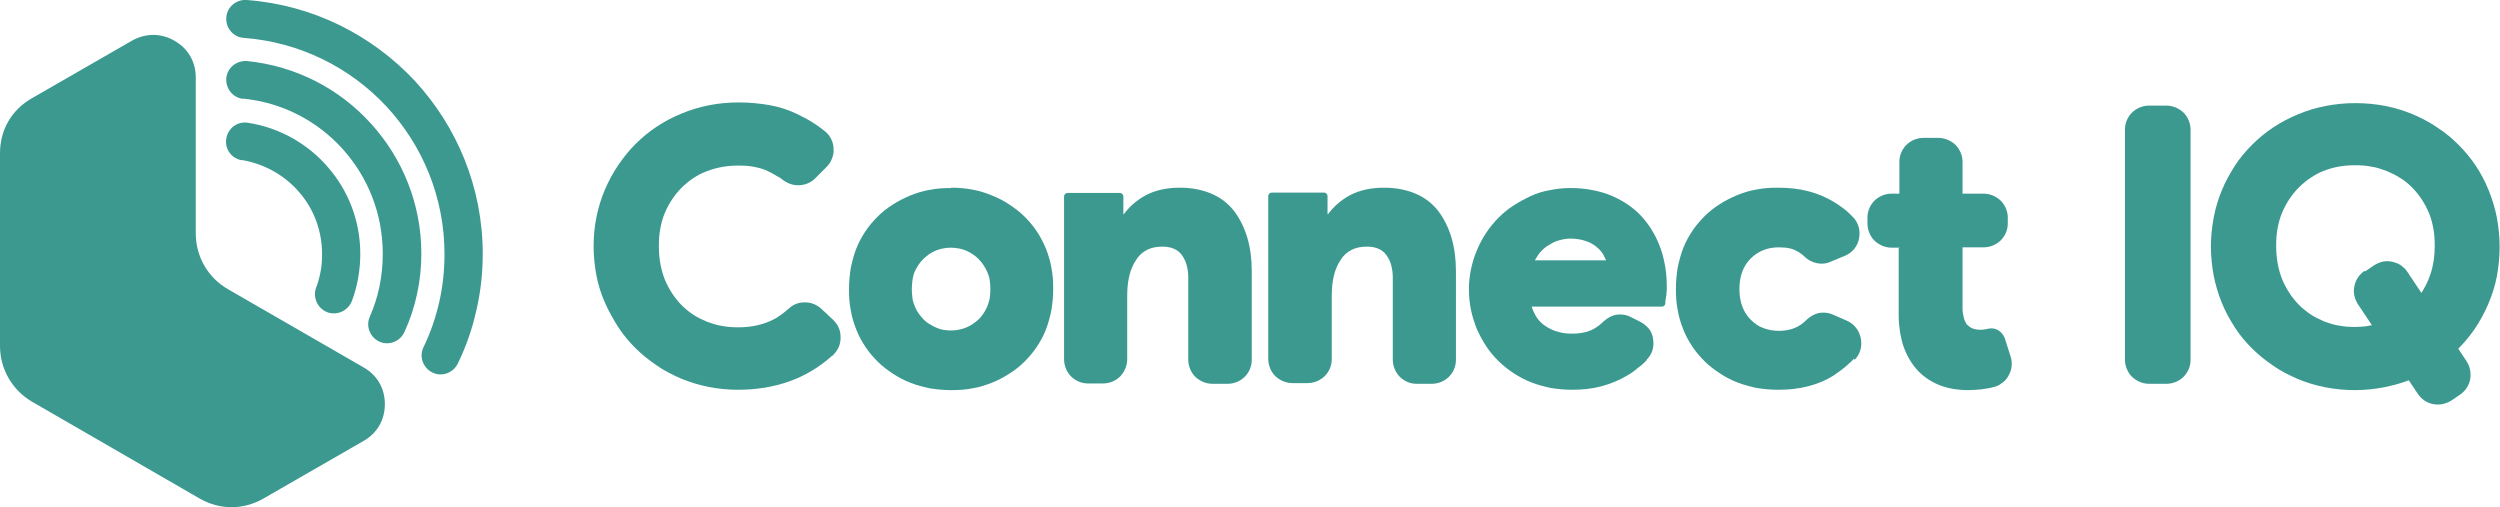 <?xml version="1.0" encoding="UTF-8"?>
<!DOCTYPE svg PUBLIC "-//W3C//DTD SVG 1.1//EN" "http://www.w3.org/Graphics/SVG/1.1/DTD/svg11.dtd">
<!-- Creator: CorelDRAW 2018 (64-Bit) -->
<svg xmlns="http://www.w3.org/2000/svg" xml:space="preserve" width="100%" height="100%" version="1.1" style="shape-rendering:geometricPrecision; text-rendering:geometricPrecision; image-rendering:optimizeQuality; fill-rule:evenodd; clip-rule:evenodd"
viewBox="0 0 7126 1446"
 xmlns:xlink="http://www.w3.org/1999/xlink">
 <defs>
  <style type="text/css">
   <![CDATA[
    .fil0 {fill:#3B9990;fill-rule:nonzero}
   ]]>
  </style>
 </defs>
 <g id="Warstwa_x0020_1">
  <path class="fil0" d="M690 457c-30,-5 -50,-32 -45,-62 5,-30 32,-50 62,-45 91,14 172,61 229,128 57,66 91,152 91,246 0,22 -2,45 -6,68 -4,23 -10,45 -18,66 -11,28 -42,42 -70,32 -28,-11 -42,-42 -32,-70 6,-15 10,-31 13,-47 3,-15 4,-31 4,-49 0,-67 -24,-129 -65,-176 -41,-48 -99,-81 -164,-92zm-690 529l0 -549c0,-67 33,-124 91,-157l285 -164c39,-22 83,-22 121,0 39,22 61,60 61,105l0 444c0,67 35,127 93,160l385 222c39,22 61,60 61,105 0,45 -22,83 -61,105l-285 164c-58,33 -124,33 -182,0l-476 -275c-58,-33 -93,-94 -93,-160zm695 -878c-30,-2 -52,-28 -50,-58 2,-30 28,-52 58,-50 189,14 357,100 479,230 120,130 194,303 194,494 0,55 -6,108 -18,160 -12,54 -30,105 -53,152 -13,27 -45,39 -72,26 -27,-13 -39,-45 -26,-72 20,-41 35,-85 45,-129 10,-44 15,-89 15,-137 0,-162 -63,-310 -165,-420 -103,-111 -247,-184 -407,-196zm-1 174c-30,-3 -51,-29 -49,-59 3,-30 29,-51 59,-49 140,14 265,80 354,179 89,98 143,228 143,370 0,39 -4,77 -12,114 -8,38 -20,74 -36,109 -12,27 -44,40 -71,28 -27,-12 -40,-44 -28,-71 12,-28 22,-57 28,-88 6,-29 9,-60 9,-92 0,-115 -43,-219 -114,-298 -72,-80 -172,-133 -285,-144z"/>
  <g id="_1904034051104">
   <path class="fil0" d="M2711 942c15,0 29,-3 42,-8 7,-3 13,-6 19,-10 6,-4 11,-8 17,-13 5,-5 10,-11 14,-17 4,-6 8,-13 11,-20 3,-7 5,-15 7,-23 1,-8 2,-17 2,-27 0,-10 -1,-18 -2,-26 -1,-8 -4,-16 -7,-23 -3,-7 -7,-14 -11,-20 -4,-6 -9,-12 -14,-17 -10,-10 -22,-18 -36,-24 -7,-3 -14,-5 -21,-6 -7,-1 -14,-2 -22,-2 -15,0 -29,3 -42,8 -7,3 -13,6 -19,10 -6,4 -11,9 -17,14 -5,5 -10,11 -14,17 -4,6 -8,13 -11,20l0 0c-3,7 -5,15 -6,23 -1,8 -2,17 -2,26 0,9 1,18 2,27 1,8 4,16 7,23 3,7 6,14 11,20 4,6 9,12 14,17 5,5 11,10 17,13 6,4 12,7 19,10 13,6 27,8 42,8zm0 -407c42,0 81,7 116,22 18,7 35,16 50,26 15,10 30,21 43,34 13,13 25,27 35,42 10,15 19,32 26,49 7,18 13,36 16,56 4,19 5,39 5,60 0,21 -2,41 -5,60 -4,19 -9,38 -16,56 -7,18 -16,34 -26,49 -10,15 -22,29 -35,42 -13,13 -27,24 -43,34 -15,10 -32,19 -50,26 -18,7 -36,13 -56,16 -19,4 -40,5 -60,5 -21,0 -41,-2 -60,-5 -19,-4 -38,-9 -56,-16 -18,-7 -35,-16 -50,-26 -15,-10 -30,-21 -43,-34 -13,-13 -25,-27 -35,-42l0 0c-10,-15 -19,-31 -26,-49 -7,-18 -13,-36 -16,-56 -4,-19 -5,-39 -5,-60 0,-21 2,-41 5,-60 4,-19 9,-38 16,-56 7,-18 16,-34 26,-49 10,-15 22,-29 35,-42 13,-13 27,-24 43,-34 15,-10 32,-18 50,-26 18,-7 36,-13 56,-16 19,-4 40,-5 60,-5z"/>
   <path class="fil0" d="M3203 611c17,-23 38,-41 62,-54 28,-15 61,-22 98,-22 34,0 64,6 90,17 26,11 48,28 65,50 33,44 50,101 50,171l0 253c0,19 -8,36 -20,48 -12,12 -30,20 -49,20l-43 0c-19,0 -36,-8 -49,-20 -12,-12 -20,-30 -20,-49l0 -235c0,-13 -2,-25 -5,-36 -3,-10 -8,-20 -14,-28 -6,-8 -13,-13 -22,-17 -9,-4 -20,-6 -33,-6 -17,0 -31,3 -43,9 -12,6 -23,15 -31,28 -18,26 -26,60 -26,103l0 181c0,19 -8,36 -20,49 -12,12 -30,20 -49,20l-43 0c-19,0 -36,-8 -48,-20 -12,-12 -20,-30 -20,-49l0 -464c0,-6 5,-10 10,-10l149 0c6,0 10,5 10,10l0 49z"/>
   <path class="fil0" d="M3785 611c17,-23 38,-41 62,-54 28,-15 61,-22 98,-22 34,0 64,6 90,17 26,11 48,28 65,50 33,44 50,101 50,171l0 253c0,19 -8,36 -20,48 -12,12 -30,20 -49,20l-43 0c-19,0 -36,-8 -48,-20 -12,-12 -20,-30 -20,-49l0 -235c0,-13 -2,-25 -5,-36 -3,-10 -8,-20 -14,-28 -6,-8 -13,-13 -22,-17 -9,-4 -20,-6 -33,-6 -17,0 -31,3 -43,9 -12,6 -23,15 -31,28 -18,26 -26,60 -26,103l0 181c0,19 -8,36 -20,48 -12,12 -30,20 -49,20l-43 0c-19,0 -36,-8 -49,-20 -12,-12 -20,-30 -20,-49l0 -464c0,-6 5,-10 10,-10l149 0c6,0 10,5 10,10l0 49z"/>
   <path class="fil0" d="M4578 743c-1,-4 -3,-8 -6,-13l0 -1c-2,-4 -5,-8 -8,-12 -3,-4 -7,-8 -12,-12l0 0c-4,-4 -9,-7 -14,-10 -5,-3 -11,-6 -18,-8 -6,-2 -13,-4 -20,-5 -7,-1 -15,-2 -23,-2 -11,0 -22,2 -33,5 -11,3 -21,8 -31,15l-1 0c-9,6 -18,14 -25,23 -4,6 -8,12 -12,19l201 0zm116 283c-8,9 -17,17 -27,24 -9,8 -19,15 -30,21 -22,13 -46,23 -72,30 -26,7 -54,10 -84,10 -21,0 -41,-2 -60,-5 -19,-4 -38,-9 -56,-16 -18,-7 -35,-16 -50,-26 -16,-10 -30,-22 -43,-34 -13,-13 -25,-27 -35,-42 -10,-15 -19,-32 -27,-49 -7,-18 -13,-36 -17,-55 -4,-19 -6,-39 -6,-60 0,-19 2,-38 6,-57l0 0c4,-18 9,-36 17,-54 7,-17 16,-34 26,-49 10,-15 22,-30 35,-43 13,-13 27,-25 43,-35 15,-10 32,-19 49,-27 17,-8 36,-14 55,-17 19,-4 39,-6 59,-6 22,0 43,2 63,6 20,4 38,9 56,17 34,15 63,35 86,61 11,13 22,27 30,42 9,15 16,31 22,48 6,17 10,35 13,53 3,18 4,37 4,56 0,6 0,12 -1,18 0,3 0,6 -1,8 0,3 -1,5 -1,7 0,2 -1,4 -1,6 0,2 0,4 0,6 0,6 -5,10 -10,10l-371 0c3,11 8,20 13,29 7,11 16,20 27,27 11,7 23,13 36,16 12,4 26,5 40,5 28,0 51,-6 68,-18 4,-2 7,-5 11,-8 3,-3 7,-6 10,-9 11,-10 24,-17 37,-19 14,-2 28,0 41,7l26 13c10,5 18,12 25,20 6,8 11,18 12,30 2,11 1,22 -2,32 -3,10 -9,19 -17,27z"/>
   <path class="fil0" d="M5284 1023c-8,9 -18,17 -27,25 -10,8 -20,15 -30,22 -22,14 -46,24 -73,31 -27,7 -55,10 -86,10 -21,0 -41,-2 -60,-5 -19,-4 -38,-9 -56,-16 -18,-7 -35,-16 -50,-26 -15,-10 -30,-21 -43,-34 -13,-13 -25,-27 -35,-42l0 0c-10,-15 -19,-31 -26,-49 -7,-18 -13,-36 -16,-56 -4,-19 -5,-39 -5,-60 0,-21 2,-41 5,-60 4,-19 9,-38 16,-56 7,-18 16,-34 26,-49l0 0c10,-15 22,-29 35,-42 13,-13 27,-24 43,-34 15,-10 32,-18 50,-26 18,-7 36,-13 56,-16 19,-4 40,-5 60,-5 31,0 59,3 86,10 27,7 51,17 74,31 10,6 20,13 29,20 9,7 17,15 25,23 8,8 13,18 16,28 3,10 3,21 1,33 -2,11 -7,21 -14,30 -7,8 -16,15 -26,19l-41 17c-13,6 -27,7 -40,4 -13,-3 -25,-9 -35,-19 -3,-3 -5,-5 -8,-7 -3,-2 -6,-4 -9,-6 -7,-4 -15,-8 -24,-10 -9,-2 -20,-3 -32,-3 -32,0 -59,11 -80,32 -21,21 -32,50 -32,87 0,37 11,66 32,87 11,11 22,19 36,24 13,5 28,8 44,8 23,0 43,-5 59,-15 4,-2 7,-5 10,-7 3,-3 7,-6 10,-9 10,-10 23,-17 36,-20l0 0c13,-2 27,-1 40,5l39 17c11,5 19,11 26,20 7,8 11,18 14,30 2,11 2,22 -1,33 -3,10 -8,20 -16,28z"/>
   <path class="fil0" d="M5415 706l-23 0c-19,0 -36,-8 -49,-20 -12,-12 -20,-30 -20,-49l0 -17c0,-19 8,-36 20,-48l0 0c12,-12 30,-20 48,-20l23 0 0 -91c0,-19 8,-36 20,-48l0 0c12,-12 30,-20 48,-20l43 0c19,0 36,8 49,20 12,12 20,30 20,48l0 91 60 0c19,0 36,8 49,20 12,12 20,30 20,48l0 17c0,19 -8,36 -20,48 -12,12 -30,20 -49,20l-60 0 0 172c0,6 0,11 1,16 1,5 2,10 3,14l0 1c1,4 3,7 5,11l0 1c2,3 4,6 7,8 4,4 9,7 15,9 6,2 12,3 20,3 4,0 8,0 11,-1 4,0 7,-1 10,-2l1 0c10,-2 20,-1 28,4 9,5 15,13 19,22l17 53c3,9 4,19 3,28 -1,9 -4,18 -9,27 -5,9 -11,16 -19,21 -7,6 -16,10 -26,12 -11,3 -22,4 -34,6 -12,1 -24,2 -36,2 -59,0 -106,-18 -141,-53 -9,-9 -17,-20 -24,-31 -7,-11 -13,-24 -18,-37 -5,-13 -8,-28 -11,-43 -2,-15 -4,-30 -4,-46l0 -194z"/>
   <path class="fil0" d="M6126 301l49 0c19,0 36,8 49,20 12,12 20,30 20,49l0 656c0,19 -8,36 -20,48 -12,12 -30,20 -49,20l-49 0c-19,0 -36,-8 -49,-20 -12,-12 -20,-30 -20,-49l0 -656c0,-19 8,-36 20,-48l0 0c12,-12 30,-20 48,-20z"/>
   <path class="fil0" d="M2372 1014c-37,33 -77,57 -122,73 -45,16 -94,24 -146,24 -58,0 -112,-11 -163,-32 -25,-11 -49,-23 -70,-38 -22,-15 -42,-31 -60,-49 -18,-18 -35,-38 -49,-60 -14,-22 -27,-45 -38,-70 -11,-25 -19,-51 -24,-77 -5,-27 -8,-55 -8,-83 0,-57 11,-111 32,-161 11,-25 23,-48 38,-70 15,-22 31,-42 49,-60 37,-37 80,-66 131,-87 50,-21 105,-32 163,-32 32,0 62,3 90,8 28,5 54,14 77,25 14,7 28,14 41,22 13,8 26,17 38,27 8,6 14,14 18,22 4,8 7,18 7,28 1,10 -1,20 -5,29 -3,9 -9,17 -16,24l-32 32c-12,12 -28,18 -44,19 -16,1 -32,-4 -46,-14 -5,-4 -10,-8 -16,-11l-1 0c-5,-3 -11,-7 -17,-10 -13,-7 -27,-13 -43,-16 -16,-4 -33,-5 -51,-5 -32,0 -62,5 -90,16 -14,5 -27,12 -39,20 -12,8 -23,17 -33,27 -10,10 -19,21 -27,33 -8,12 -15,25 -21,39 -6,14 -10,29 -13,45 -3,16 -4,32 -4,50 0,35 6,67 17,95 12,28 28,53 48,73 10,10 21,19 33,27 12,8 25,14 39,20 14,5 28,10 43,12 15,3 30,4 47,4 39,0 72,-8 101,-23 8,-4 15,-9 22,-14 7,-5 14,-11 21,-17 13,-12 30,-18 47,-17 17,0 33,7 46,19l33 31c7,7 13,15 16,23 4,9 5,18 5,28 0,10 -2,19 -6,28 -4,8 -10,16 -17,23z"/>
   <path class="fil0" d="M6741 774l25 -17c8,-5 16,-9 25,-11 9,-2 18,-2 27,0 9,2 18,5 25,10 7,5 14,11 19,19l40 60c4,-6 7,-12 11,-19 6,-11 11,-23 15,-35 4,-12 7,-25 9,-38 2,-13 3,-27 3,-42 0,-18 -1,-34 -4,-50 -3,-16 -7,-31 -13,-45 -6,-14 -13,-27 -21,-39 -8,-12 -17,-23 -27,-33l-1 -1c-10,-10 -21,-19 -33,-26 -12,-8 -25,-14 -39,-20 -14,-5 -28,-10 -43,-12 -15,-3 -30,-4 -46,-4 -32,0 -62,5 -89,16 -14,5 -26,12 -38,20 -12,8 -23,17 -33,27 -10,10 -19,21 -27,33 -8,12 -15,25 -21,39 -6,14 -10,29 -13,45 -3,16 -4,32 -4,50 0,35 6,67 17,95 12,28 28,53 48,73 10,10 21,19 33,27 12,8 25,14 38,20 14,5 28,10 43,12 15,3 30,4 46,4 11,0 21,-1 31,-2 6,-1 11,-2 17,-3l-40 -60c-10,-16 -14,-34 -10,-51 3,-17 13,-33 29,-44zm125 310c-23,9 -47,15 -71,20 -27,5 -54,8 -82,8 -59,0 -114,-11 -164,-32 -25,-11 -49,-23 -70,-38 -22,-15 -42,-31 -60,-49 -18,-18 -35,-38 -49,-60 -14,-22 -27,-45 -37,-70 -10,-25 -18,-51 -23,-77 -5,-27 -8,-55 -8,-83 0,-29 3,-56 8,-83 5,-27 13,-53 23,-77 10,-25 23,-48 37,-70 14,-22 31,-42 49,-60 37,-37 80,-66 131,-87 50,-21 105,-32 164,-32 59,0 114,11 164,32 25,11 49,23 70,38 22,14 42,31 60,49 37,37 66,80 86,130 10,25 18,51 23,77 5,27 8,55 8,83 0,29 -3,58 -8,85 -5,27 -14,54 -25,80 -11,25 -24,49 -39,71 -14,20 -29,38 -46,55l24 36c10,16 13,34 10,51 -3,17 -13,33 -29,44l-25 17c-16,10 -34,13 -51,10 -17,-3 -33,-13 -44,-29l-26 -39z"/>
  </g>
 </g>
</svg>
